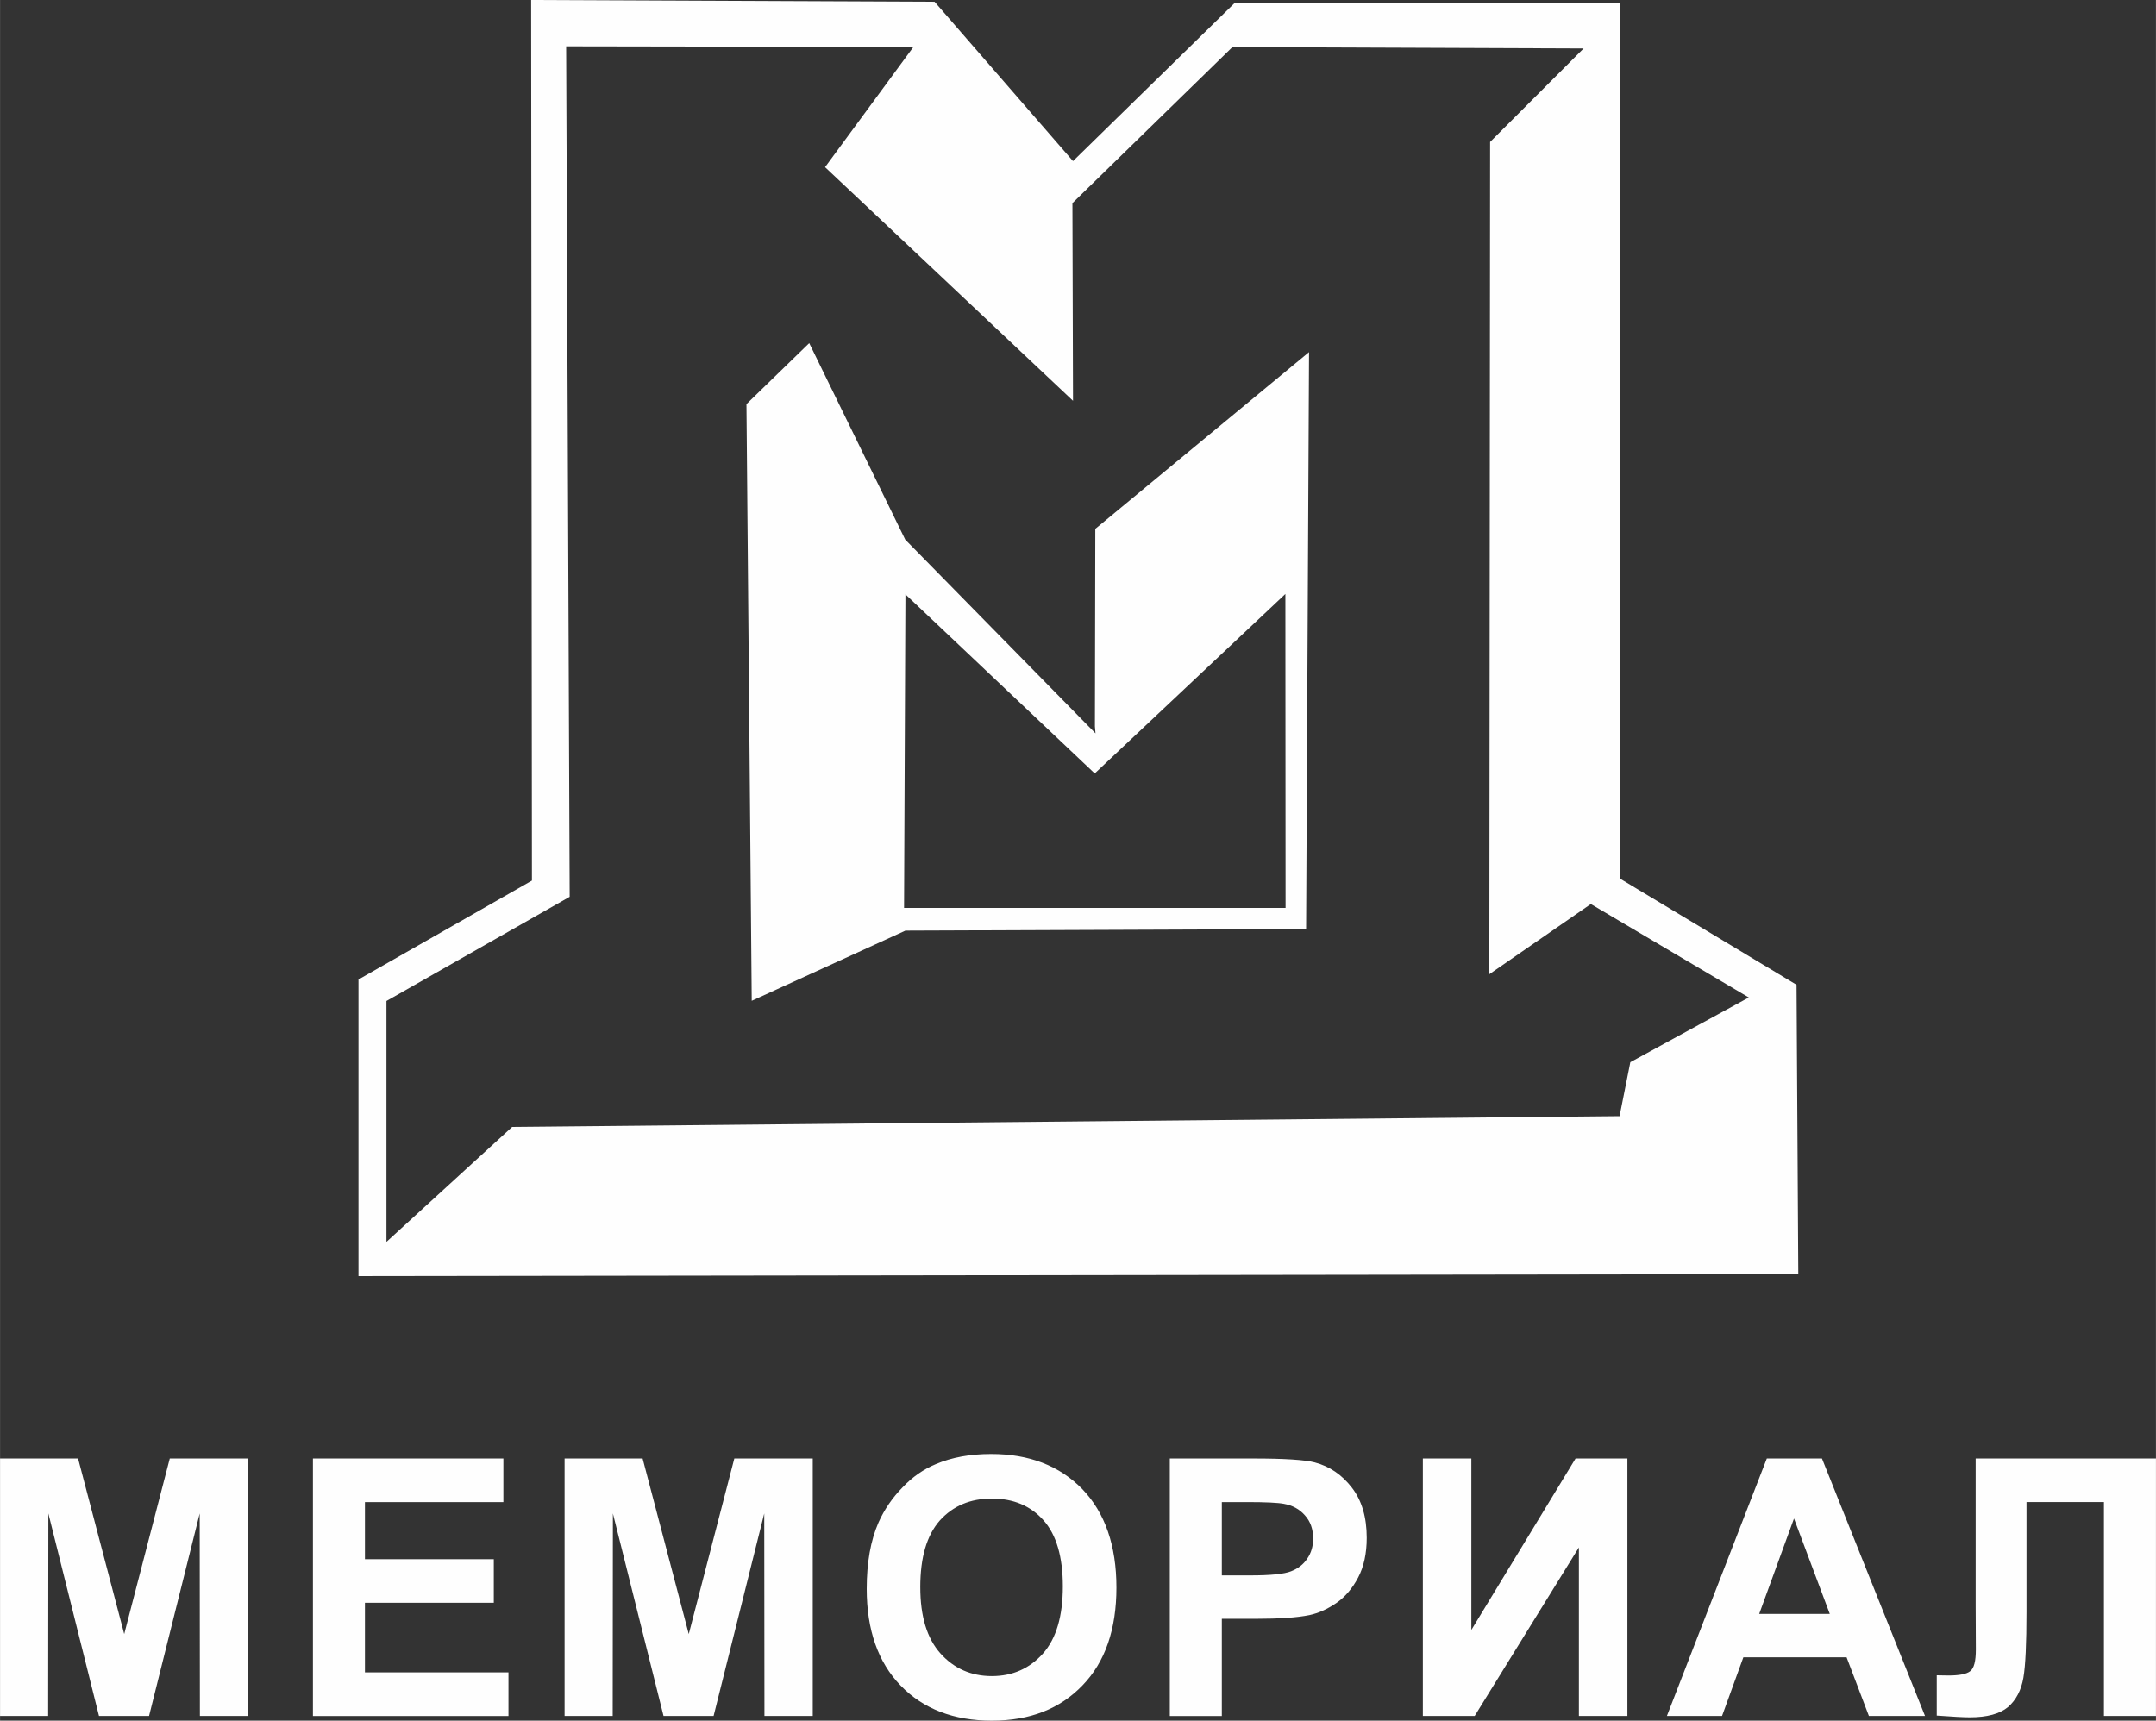 <?xml version="1.0" encoding="UTF-8"?>
<!DOCTYPE svg PUBLIC "-//W3C//DTD SVG 1.1//EN" "http://www.w3.org/Graphics/SVG/1.1/DTD/svg11.dtd">
<!-- Creator: CorelDRAW X7 -->
<svg xmlns="http://www.w3.org/2000/svg" xml:space="preserve" width="812.655mm" height="648.696mm" version="1.1" style="shape-rendering:geometricPrecision; text-rendering:geometricPrecision; image-rendering:optimizeQuality; fill-rule:evenodd; clip-rule:evenodd"
viewBox="0 0 11025 8801"
 xmlns:xlink="http://www.w3.org/1999/xlink">
 <rect x="0" y="0" width="11025" height="8801" fill="#333333" stroke="none"/>
 <defs>
  <style type="text/css">
   <![CDATA[
    .fil0 {fill:#FEFEFE}
    .fil1 {fill:#FEFEFE;fill-rule:nonzero}
   ]]>
  </style>
 </defs>
 <g id="Слой_x0020_1">
  <path class="fil0" d="M4630 4760l2049 -8 15 -2951 -1093 904 -2 1010 3 36 -973 -991 -491 -1005 -321 312 27 3052 786 -359zm149 -4751l-2063 -9 4 4504 -887 506 0 1517 7363 -10 -9 -1480 -901 -542 0 -4481 -1971 0 -828 810 -708 -815zm-2803 5111l0 1232 643 -588 5663 -55 55 -276 606 -331 -808 -478 -519 359 4 -4257 478 -478 -1796 -7 -818 798 3 1011 -1268 -1195 452 -615 -1776 -3 18 4350 -937 533zm3622 -1164l-968 -916 -7 1604 1951 0 -1 -1606 -975 918z"/>
  <path class="fil1" d="M0 8777l0 -1317 399 0 236 898 233 -898 401 0 0 1317 -247 0 -1 -1036 -259 1036 -256 0 -259 -1036 -1 1036 -246 0zm1600 0l0 -1317 974 0 0 223 -708 0 0 292 659 0 0 223 -659 0 0 356 734 0 0 223 -1000 0zm1287 0l0 -1317 399 0 236 898 233 -898 401 0 0 1317 -247 0 -1 -1036 -259 1036 -256 0 -259 -1036 -1 1036 -246 0zm1545 -650c0,-135 20,-247 60,-339 30,-67 71,-127 123,-180 51,-54 108,-93 170,-119 82,-35 176,-52 284,-52 194,0 349,60 466,180 116,121 174,289 174,503 0,213 -57,380 -173,500 -116,121 -270,181 -464,181 -195,0 -351,-60 -467,-180 -115,-119 -173,-284 -173,-494zm274 -9c0,149 34,262 103,339 69,77 157,116 263,116 106,0 193,-39 261,-115 68,-76 102,-191 102,-344 0,-151 -33,-264 -99,-338 -66,-74 -154,-111 -264,-111 -110,0 -198,37 -266,112 -67,76 -100,189 -100,341zm1276 659l0 -1317 426 0c161,0 266,7 315,20 76,20 139,63 190,129 51,66 76,152 76,257 0,80 -15,148 -44,203 -29,55 -66,99 -111,130 -45,31 -91,52 -138,62 -63,13 -155,19 -275,19l-173 0 0 497 -266 0zm266 -1094l0 375 145 0c105,0 174,-7 209,-21 36,-14 63,-35 83,-65 20,-29 30,-63 30,-102 0,-49 -14,-88 -42,-119 -28,-32 -63,-51 -107,-59 -31,-6 -95,-9 -190,-9l-128 0zm1028 -223l248 0 0 877 533 -877 265 0 0 1317 -248 0 0 -862 -533 862 -265 0 0 -1317zm2568 1317l-287 0 -114 -300 -528 0 -109 300 -282 0 511 -1317 282 0 527 1317zm-487 -522l-183 -488 -178 488 361 0zm746 -795l922 0 0 1317 -266 0 0 -1094 -396 0 0 562c0,161 -5,273 -16,337 -11,63 -37,113 -78,149 -42,35 -107,53 -196,53 -31,0 -87,-3 -169,-9l0 -206 59 1c56,0 93,-7 112,-22 20,-15 29,-52 29,-111l-1 -226 0 -751z"/>
 </g>
</svg>
